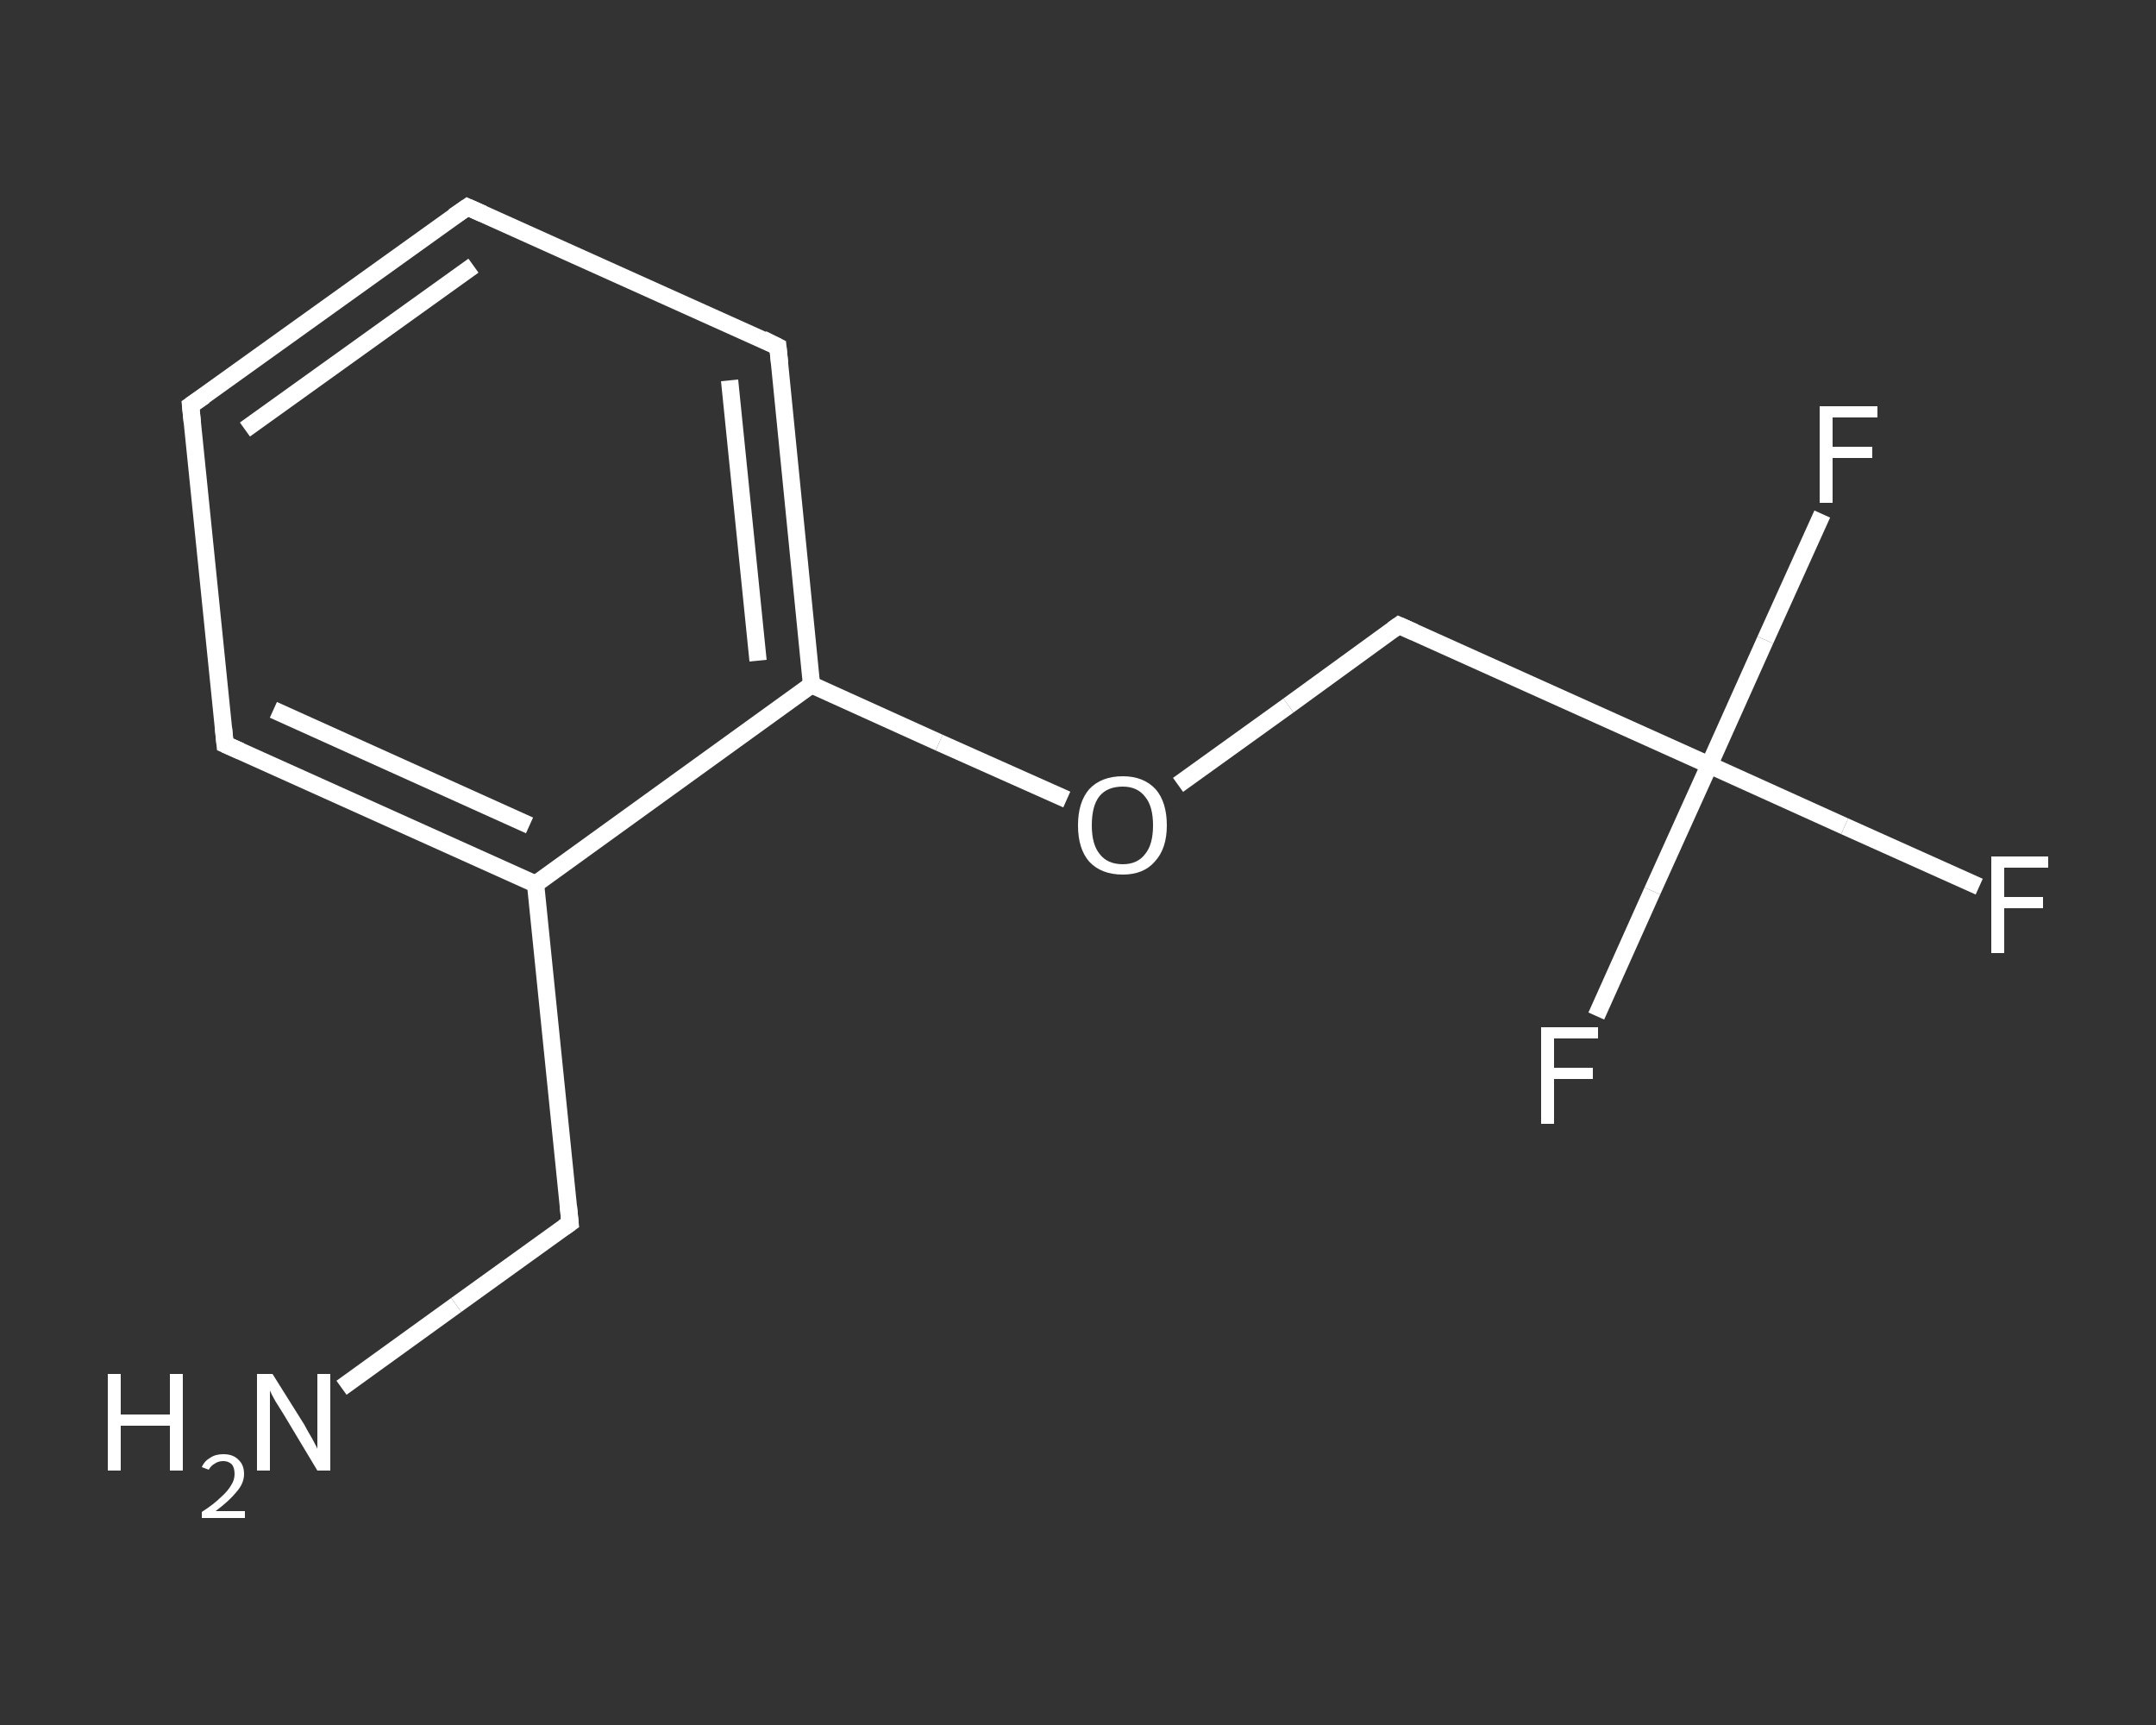 <?xml version='1.0' encoding='iso-8859-1'?>
<svg version='1.1' baseProfile='full'
              xmlns='http://www.w3.org/2000/svg'
                      xmlns:rdkit='http://www.rdkit.org/xml'
                      xmlns:xlink='http://www.w3.org/1999/xlink'
                  xml:space='preserve'
width='250px' height='200px' viewBox='0 0 250 200'>
<rect x="0" y="0" width="250" height="200" fill="#333333" stroke="none"/>
<!-- END OF HEADER -->
<rect style='opacity:1.0;fill:transparent;stroke:none' width='250.0' height='200.0' x='0.0' y='0.0'> </rect>
<path class='bond-0 atom-0 atom-1' d='M 39.6,160.9 L 52.9,151.3' style='fill:none;fill-rule:evenodd;stroke:#FFFFFF;stroke-width:2.0px;stroke-linecap:butt;stroke-linejoin:miter;stroke-opacity:1' />
<path class='bond-0 atom-0 atom-1' d='M 52.9,151.3 L 66.1,141.8' style='fill:none;fill-rule:evenodd;stroke:#FFFFFF;stroke-width:2.0px;stroke-linecap:butt;stroke-linejoin:miter;stroke-opacity:1' />
<path class='bond-1 atom-1 atom-2' d='M 66.1,141.8 L 62.1,102.5' style='fill:none;fill-rule:evenodd;stroke:#FFFFFF;stroke-width:2.0px;stroke-linecap:butt;stroke-linejoin:miter;stroke-opacity:1' />
<path class='bond-2 atom-2 atom-3' d='M 62.1,102.5 L 26.1,86.3' style='fill:none;fill-rule:evenodd;stroke:#FFFFFF;stroke-width:2.0px;stroke-linecap:butt;stroke-linejoin:miter;stroke-opacity:1' />
<path class='bond-2 atom-2 atom-3' d='M 61.4,95.7 L 31.7,82.3' style='fill:none;fill-rule:evenodd;stroke:#FFFFFF;stroke-width:2.0px;stroke-linecap:butt;stroke-linejoin:miter;stroke-opacity:1' />
<path class='bond-3 atom-3 atom-4' d='M 26.1,86.3 L 22.1,47.0' style='fill:none;fill-rule:evenodd;stroke:#FFFFFF;stroke-width:2.0px;stroke-linecap:butt;stroke-linejoin:miter;stroke-opacity:1' />
<path class='bond-4 atom-4 atom-5' d='M 22.1,47.0 L 54.2,24.0' style='fill:none;fill-rule:evenodd;stroke:#FFFFFF;stroke-width:2.0px;stroke-linecap:butt;stroke-linejoin:miter;stroke-opacity:1' />
<path class='bond-4 atom-4 atom-5' d='M 28.4,49.8 L 54.9,30.8' style='fill:none;fill-rule:evenodd;stroke:#FFFFFF;stroke-width:2.0px;stroke-linecap:butt;stroke-linejoin:miter;stroke-opacity:1' />
<path class='bond-5 atom-5 atom-6' d='M 54.2,24.0 L 90.2,40.2' style='fill:none;fill-rule:evenodd;stroke:#FFFFFF;stroke-width:2.0px;stroke-linecap:butt;stroke-linejoin:miter;stroke-opacity:1' />
<path class='bond-6 atom-6 atom-7' d='M 90.2,40.2 L 94.1,79.4' style='fill:none;fill-rule:evenodd;stroke:#FFFFFF;stroke-width:2.0px;stroke-linecap:butt;stroke-linejoin:miter;stroke-opacity:1' />
<path class='bond-6 atom-6 atom-7' d='M 84.6,44.1 L 87.9,76.6' style='fill:none;fill-rule:evenodd;stroke:#FFFFFF;stroke-width:2.0px;stroke-linecap:butt;stroke-linejoin:miter;stroke-opacity:1' />
<path class='bond-7 atom-7 atom-8' d='M 94.1,79.4 L 108.9,86.1' style='fill:none;fill-rule:evenodd;stroke:#FFFFFF;stroke-width:2.0px;stroke-linecap:butt;stroke-linejoin:miter;stroke-opacity:1' />
<path class='bond-7 atom-7 atom-8' d='M 108.9,86.1 L 123.7,92.7' style='fill:none;fill-rule:evenodd;stroke:#FFFFFF;stroke-width:2.0px;stroke-linecap:butt;stroke-linejoin:miter;stroke-opacity:1' />
<path class='bond-8 atom-8 atom-9' d='M 136.6,91.0 L 149.4,81.8' style='fill:none;fill-rule:evenodd;stroke:#FFFFFF;stroke-width:2.0px;stroke-linecap:butt;stroke-linejoin:miter;stroke-opacity:1' />
<path class='bond-8 atom-8 atom-9' d='M 149.4,81.8 L 162.2,72.5' style='fill:none;fill-rule:evenodd;stroke:#FFFFFF;stroke-width:2.0px;stroke-linecap:butt;stroke-linejoin:miter;stroke-opacity:1' />
<path class='bond-9 atom-9 atom-10' d='M 162.2,72.5 L 198.2,88.7' style='fill:none;fill-rule:evenodd;stroke:#FFFFFF;stroke-width:2.0px;stroke-linecap:butt;stroke-linejoin:miter;stroke-opacity:1' />
<path class='bond-10 atom-10 atom-11' d='M 198.2,88.7 L 213.9,95.8' style='fill:none;fill-rule:evenodd;stroke:#FFFFFF;stroke-width:2.0px;stroke-linecap:butt;stroke-linejoin:miter;stroke-opacity:1' />
<path class='bond-10 atom-10 atom-11' d='M 213.9,95.8 L 229.5,102.8' style='fill:none;fill-rule:evenodd;stroke:#FFFFFF;stroke-width:2.0px;stroke-linecap:butt;stroke-linejoin:miter;stroke-opacity:1' />
<path class='bond-11 atom-10 atom-12' d='M 198.2,88.7 L 204.7,74.2' style='fill:none;fill-rule:evenodd;stroke:#FFFFFF;stroke-width:2.0px;stroke-linecap:butt;stroke-linejoin:miter;stroke-opacity:1' />
<path class='bond-11 atom-10 atom-12' d='M 204.7,74.2 L 211.3,59.6' style='fill:none;fill-rule:evenodd;stroke:#FFFFFF;stroke-width:2.0px;stroke-linecap:butt;stroke-linejoin:miter;stroke-opacity:1' />
<path class='bond-12 atom-10 atom-13' d='M 198.2,88.7 L 191.6,103.3' style='fill:none;fill-rule:evenodd;stroke:#FFFFFF;stroke-width:2.0px;stroke-linecap:butt;stroke-linejoin:miter;stroke-opacity:1' />
<path class='bond-12 atom-10 atom-13' d='M 191.6,103.3 L 185.1,117.8' style='fill:none;fill-rule:evenodd;stroke:#FFFFFF;stroke-width:2.0px;stroke-linecap:butt;stroke-linejoin:miter;stroke-opacity:1' />
<path class='bond-13 atom-7 atom-2' d='M 94.1,79.4 L 62.1,102.5' style='fill:none;fill-rule:evenodd;stroke:#FFFFFF;stroke-width:2.0px;stroke-linecap:butt;stroke-linejoin:miter;stroke-opacity:1' />
<path d='M 65.4,142.3 L 66.1,141.8 L 65.9,139.8' style='fill:none;stroke:#FFFFFF;stroke-width:2.0px;stroke-linecap:butt;stroke-linejoin:miter;stroke-opacity:1;' />
<path d='M 27.9,87.1 L 26.1,86.3 L 25.9,84.3' style='fill:none;stroke:#FFFFFF;stroke-width:2.0px;stroke-linecap:butt;stroke-linejoin:miter;stroke-opacity:1;' />
<path d='M 22.3,49.0 L 22.1,47.0 L 23.7,45.9' style='fill:none;stroke:#FFFFFF;stroke-width:2.0px;stroke-linecap:butt;stroke-linejoin:miter;stroke-opacity:1;' />
<path d='M 52.6,25.1 L 54.2,24.0 L 56.0,24.8' style='fill:none;stroke:#FFFFFF;stroke-width:2.0px;stroke-linecap:butt;stroke-linejoin:miter;stroke-opacity:1;' />
<path d='M 88.4,39.3 L 90.2,40.2 L 90.4,42.1' style='fill:none;stroke:#FFFFFF;stroke-width:2.0px;stroke-linecap:butt;stroke-linejoin:miter;stroke-opacity:1;' />
<path d='M 161.5,73.0 L 162.2,72.5 L 164.0,73.3' style='fill:none;stroke:#FFFFFF;stroke-width:2.0px;stroke-linecap:butt;stroke-linejoin:miter;stroke-opacity:1;' />
<path class='atom-0' d='M 12.5 159.3
L 14.0 159.3
L 14.0 164.0
L 19.7 164.0
L 19.7 159.3
L 21.2 159.3
L 21.2 170.5
L 19.7 170.5
L 19.7 165.3
L 14.0 165.3
L 14.0 170.5
L 12.5 170.5
L 12.5 159.3
' fill='#FFFFFF'/>
<path class='atom-0' d='M 23.4 170.1
Q 23.7 169.4, 24.4 169.0
Q 25.0 168.6, 25.9 168.6
Q 27.0 168.6, 27.6 169.2
Q 28.3 169.8, 28.3 170.9
Q 28.3 172.0, 27.4 173.0
Q 26.6 174.0, 25.0 175.2
L 28.4 175.2
L 28.4 176.0
L 23.4 176.0
L 23.4 175.3
Q 24.8 174.4, 25.6 173.6
Q 26.4 172.9, 26.8 172.2
Q 27.2 171.6, 27.2 170.9
Q 27.2 170.2, 26.9 169.8
Q 26.5 169.4, 25.9 169.4
Q 25.3 169.4, 24.9 169.7
Q 24.5 169.9, 24.2 170.4
L 23.4 170.1
' fill='#FFFFFF'/>
<path class='atom-0' d='M 31.6 159.3
L 35.3 165.2
Q 35.6 165.8, 36.2 166.8
Q 36.8 167.9, 36.8 168.0
L 36.8 159.3
L 38.3 159.3
L 38.3 170.5
L 36.8 170.5
L 32.9 164.0
Q 32.4 163.2, 31.9 162.4
Q 31.4 161.5, 31.3 161.2
L 31.3 170.5
L 29.8 170.5
L 29.8 159.3
L 31.6 159.3
' fill='#FFFFFF'/>
<path class='atom-8' d='M 125.0 95.7
Q 125.0 93.0, 126.3 91.5
Q 127.7 90.0, 130.2 90.0
Q 132.6 90.0, 134.0 91.5
Q 135.3 93.0, 135.3 95.7
Q 135.3 98.4, 133.9 99.9
Q 132.6 101.4, 130.2 101.4
Q 127.7 101.4, 126.3 99.9
Q 125.0 98.4, 125.0 95.7
M 130.2 100.2
Q 131.9 100.2, 132.8 99.0
Q 133.7 97.9, 133.7 95.7
Q 133.7 93.5, 132.8 92.4
Q 131.9 91.2, 130.2 91.2
Q 128.4 91.2, 127.5 92.3
Q 126.6 93.4, 126.6 95.7
Q 126.6 97.9, 127.5 99.0
Q 128.4 100.2, 130.2 100.2
' fill='#FFFFFF'/>
<path class='atom-11' d='M 230.9 99.3
L 237.5 99.3
L 237.5 100.6
L 232.4 100.6
L 232.4 104.0
L 236.9 104.0
L 236.9 105.3
L 232.4 105.3
L 232.4 110.5
L 230.9 110.5
L 230.9 99.3
' fill='#FFFFFF'/>
<path class='atom-12' d='M 211.0 47.1
L 217.7 47.1
L 217.7 48.4
L 212.5 48.4
L 212.5 51.8
L 217.1 51.8
L 217.1 53.1
L 212.5 53.1
L 212.5 58.3
L 211.0 58.3
L 211.0 47.1
' fill='#FFFFFF'/>
<path class='atom-13' d='M 178.7 119.1
L 185.3 119.1
L 185.3 120.4
L 180.2 120.4
L 180.2 123.8
L 184.7 123.8
L 184.7 125.1
L 180.2 125.1
L 180.2 130.3
L 178.7 130.3
L 178.7 119.1
' fill='#FFFFFF'/>
</svg>
